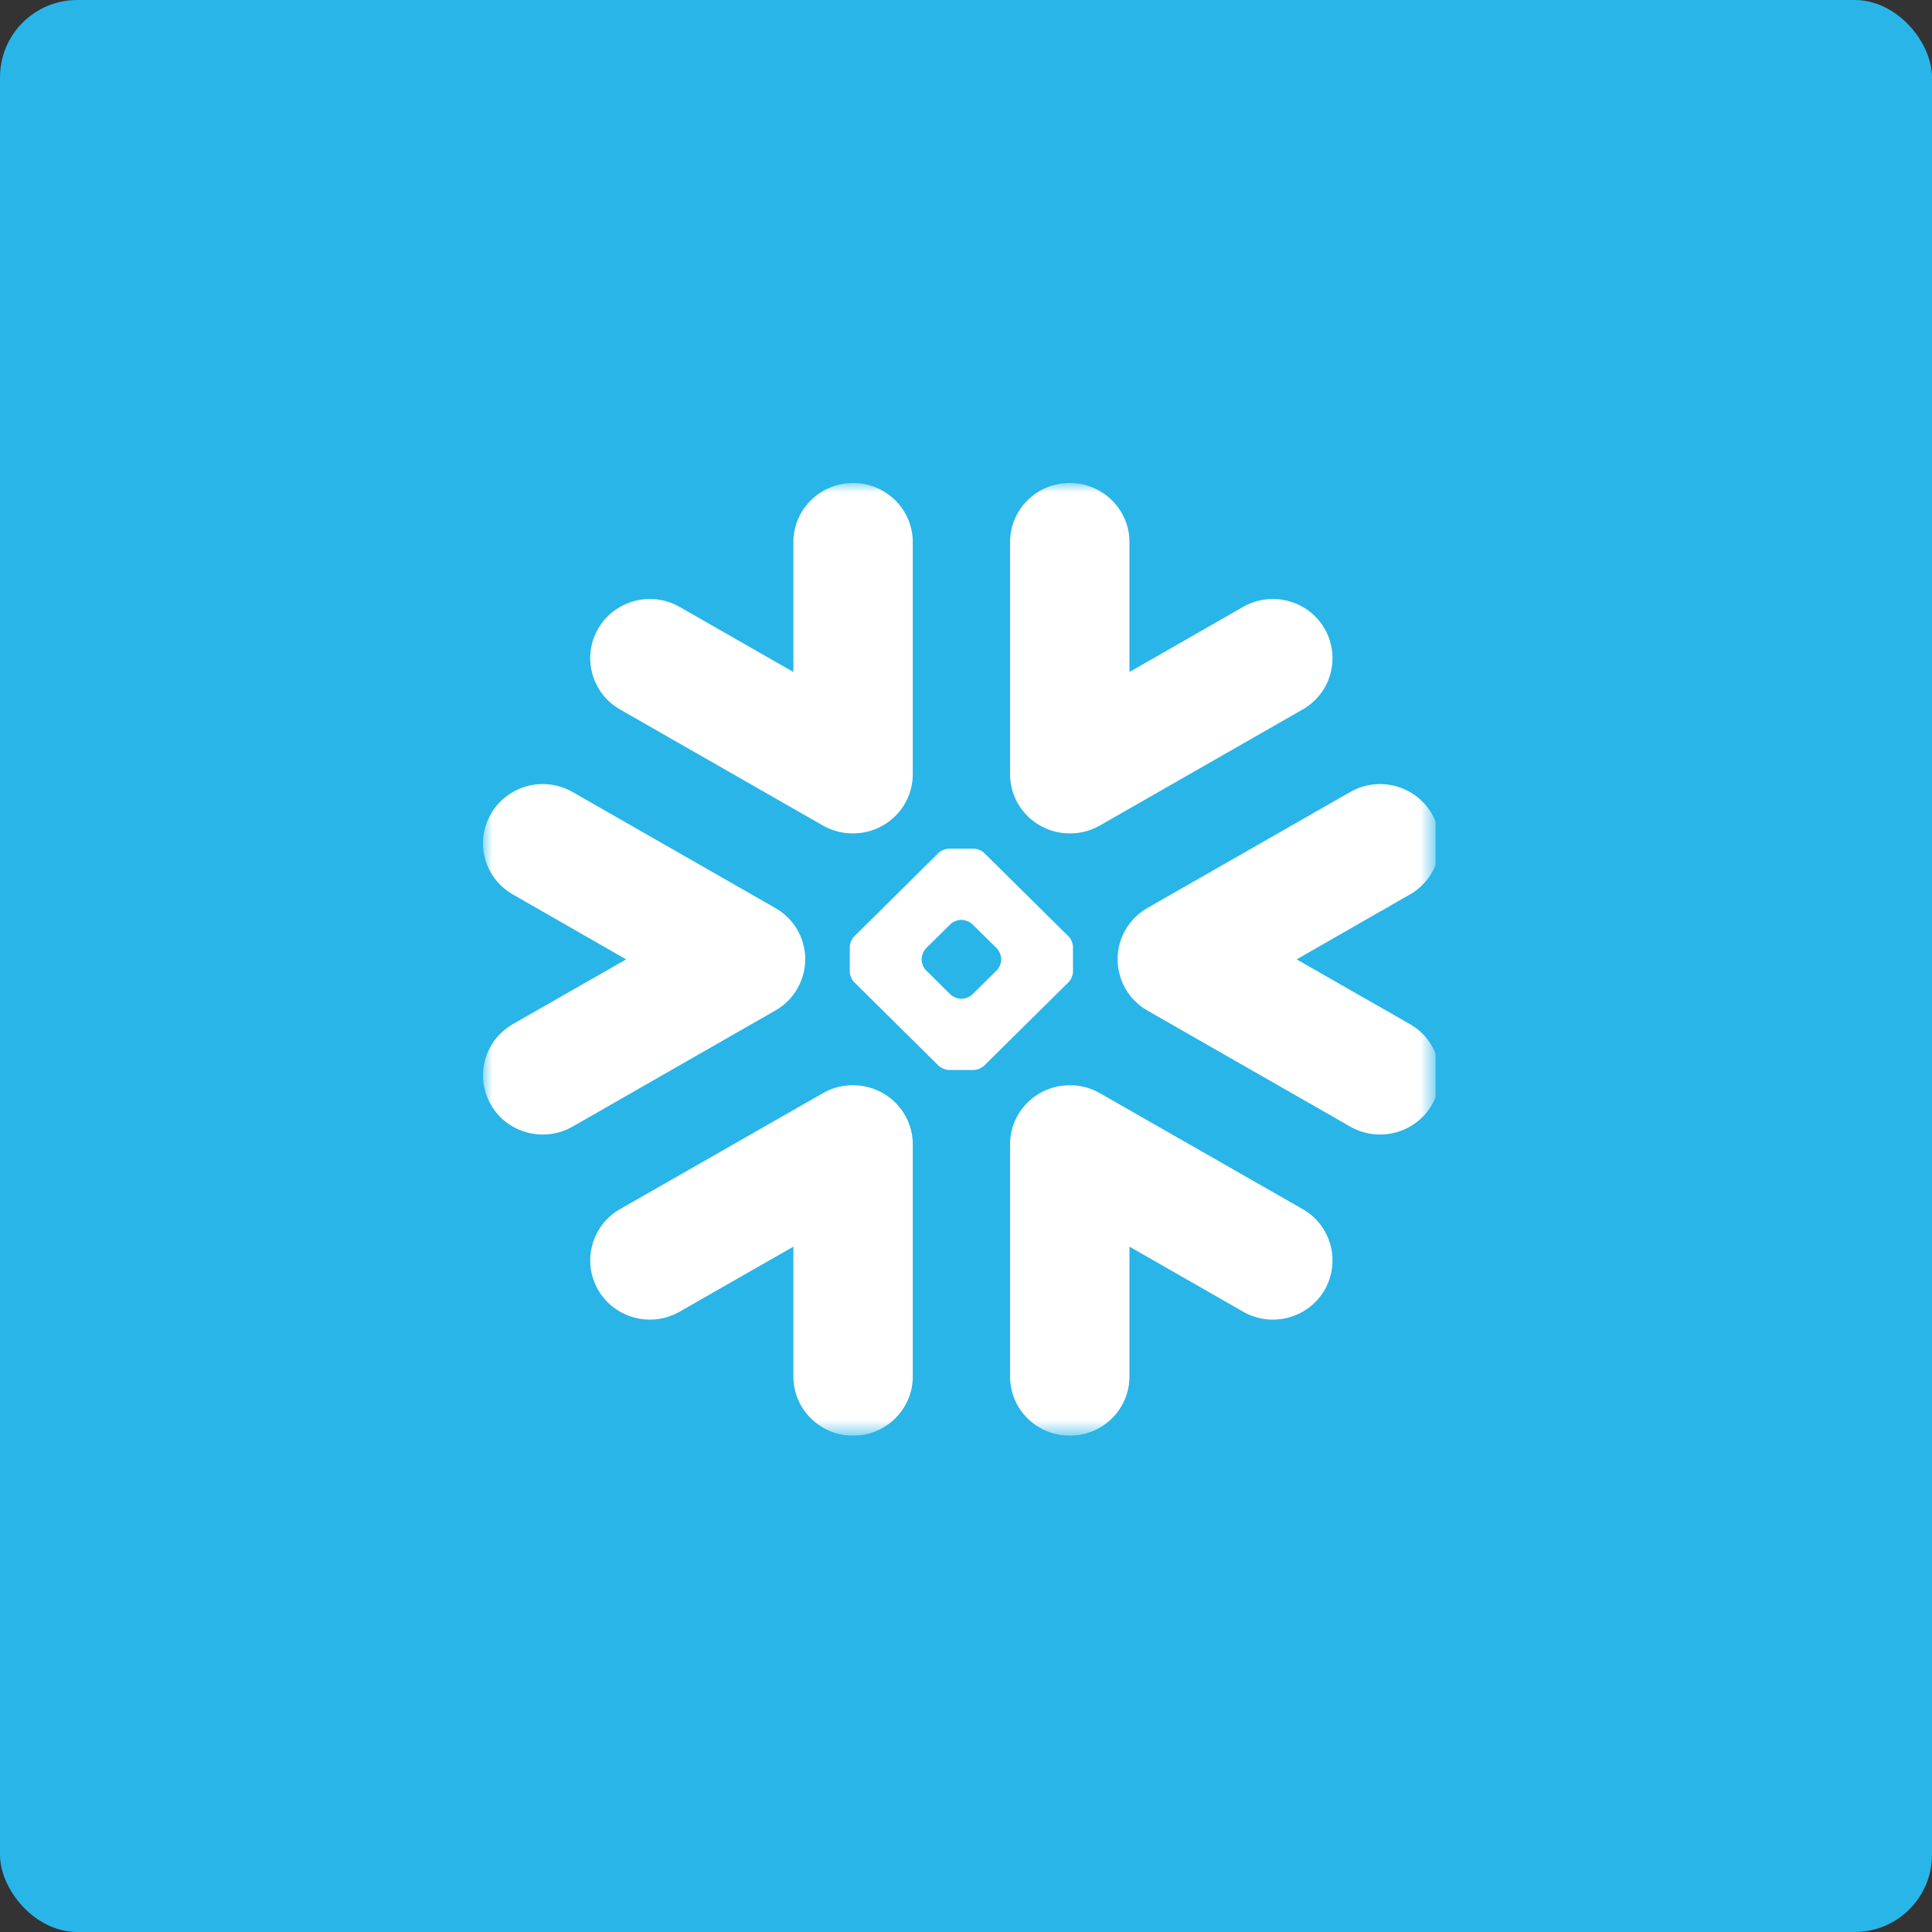 <svg width="100" height="100" viewBox="0 0 100 100" fill="none" xmlns="http://www.w3.org/2000/svg">
<rect x="0" y="0" width="100" height="100" fill="#333333" stroke="none"/>
<rect width="100" height="100" rx="4" fill="#29B5E8"/>
<g clip-path="url(#clip0_262_111401)">
<mask id="mask0_262_111401" style="mask-type:alpha" maskUnits="userSpaceOnUse" x="25" y="25" width="50" height="50">
<path d="M25 25H74.31V74.311H25V25Z" fill="white"/>
</mask>
<g mask="url(#mask0_262_111401)">
<path fill-rule="evenodd" clip-rule="evenodd" d="M41.539 50.556C41.644 50.229 41.687 49.892 41.679 49.559C41.667 49.318 41.636 49.077 41.567 48.836C41.359 48.088 40.867 47.419 40.129 46.998L29.637 40.994C28.156 40.149 26.268 40.651 25.418 42.117C24.56 43.581 25.066 45.45 26.547 46.297L32.41 49.657L26.547 53.008C25.066 53.857 24.561 55.726 25.418 57.196C26.268 58.657 28.156 59.157 29.637 58.312L40.129 52.305C40.837 51.901 41.318 51.268 41.539 50.556ZM44.386 56.183C43.783 56.132 43.157 56.257 42.593 56.583L32.093 62.583C30.616 63.429 30.112 65.308 30.964 66.774C31.821 68.236 33.707 68.74 35.182 67.889L41.065 64.526V71.246C41.065 72.939 42.447 74.311 44.157 74.311C45.859 74.311 47.245 72.939 47.245 71.246V59.233C47.245 57.621 45.984 56.296 44.386 56.183ZM55.139 43.127C55.74 43.177 56.365 43.05 56.929 42.728L67.426 36.722C68.906 35.876 69.407 34.004 68.557 32.534C67.705 31.071 65.817 30.569 64.34 31.415L58.461 34.782V28.06C58.461 26.372 57.079 25 55.368 25C53.658 25 52.28 26.372 52.28 28.06V40.073C52.28 41.684 53.538 43.011 55.139 43.127ZM32.093 36.722L42.593 42.728C43.157 43.05 43.783 43.177 44.386 43.127C45.984 43.011 47.245 41.684 47.245 40.073V28.06C47.245 26.372 45.859 25 44.157 25C42.447 25 41.065 26.372 41.065 28.06V34.782L35.182 31.415C33.707 30.569 31.821 31.071 30.964 32.534C30.112 34.004 30.616 35.876 32.093 36.722ZM51.825 49.632C51.825 49.458 51.718 49.214 51.594 49.085L50.33 47.839C50.206 47.716 49.96 47.614 49.784 47.614H49.735C49.559 47.614 49.314 47.716 49.191 47.839L47.928 49.085C47.801 49.214 47.704 49.458 47.704 49.632V49.681C47.704 49.853 47.801 50.094 47.928 50.22L49.191 51.47C49.316 51.593 49.559 51.695 49.735 51.695H49.784C49.96 51.695 50.206 51.593 50.33 51.47L51.594 50.22C51.718 50.094 51.825 49.853 51.825 49.681V49.632ZM55.313 50.831L50.949 55.15C50.824 55.277 50.583 55.381 50.401 55.381H50.085H49.44H49.118C48.942 55.381 48.697 55.277 48.57 55.15L44.208 50.831C44.084 50.709 43.983 50.465 43.983 50.292V49.973V49.334V49.019C43.983 48.842 44.084 48.597 44.208 48.474L48.57 44.155C48.697 44.027 48.942 43.927 49.118 43.927H49.44H50.085H50.401C50.579 43.927 50.824 44.027 50.949 44.155L55.313 48.474C55.438 48.597 55.538 48.842 55.538 49.019V49.334V49.973V50.292C55.538 50.465 55.438 50.709 55.313 50.831ZM67.426 62.583L56.929 56.583C56.365 56.257 55.74 56.132 55.139 56.183C53.538 56.296 52.28 57.621 52.28 59.233V71.246C52.28 72.939 53.658 74.311 55.368 74.311C57.079 74.311 58.461 72.939 58.461 71.246V64.526L64.34 67.889C65.816 68.74 67.705 68.236 68.557 66.774C69.407 65.308 68.906 63.429 67.426 62.583ZM72.977 46.297L67.114 49.657L72.977 53.008C74.457 53.857 74.964 55.726 74.108 57.196C73.253 58.657 71.363 59.157 69.888 58.312L59.388 52.305C58.688 51.901 58.202 51.268 57.986 50.556C57.883 50.229 57.836 49.892 57.848 49.559C57.854 49.318 57.889 49.077 57.956 48.836C58.166 48.088 58.659 47.42 59.388 46.998L69.888 40.994C71.363 40.149 73.253 40.651 74.108 42.117C74.964 43.581 74.457 45.45 72.977 46.297Z" fill="white"/>
</g>
</g>
<defs>
<clipPath id="clip0_262_111401">
<rect width="49.31" height="49.31" fill="white" transform="translate(25 25)"/>
</clipPath>
</defs>
</svg>
